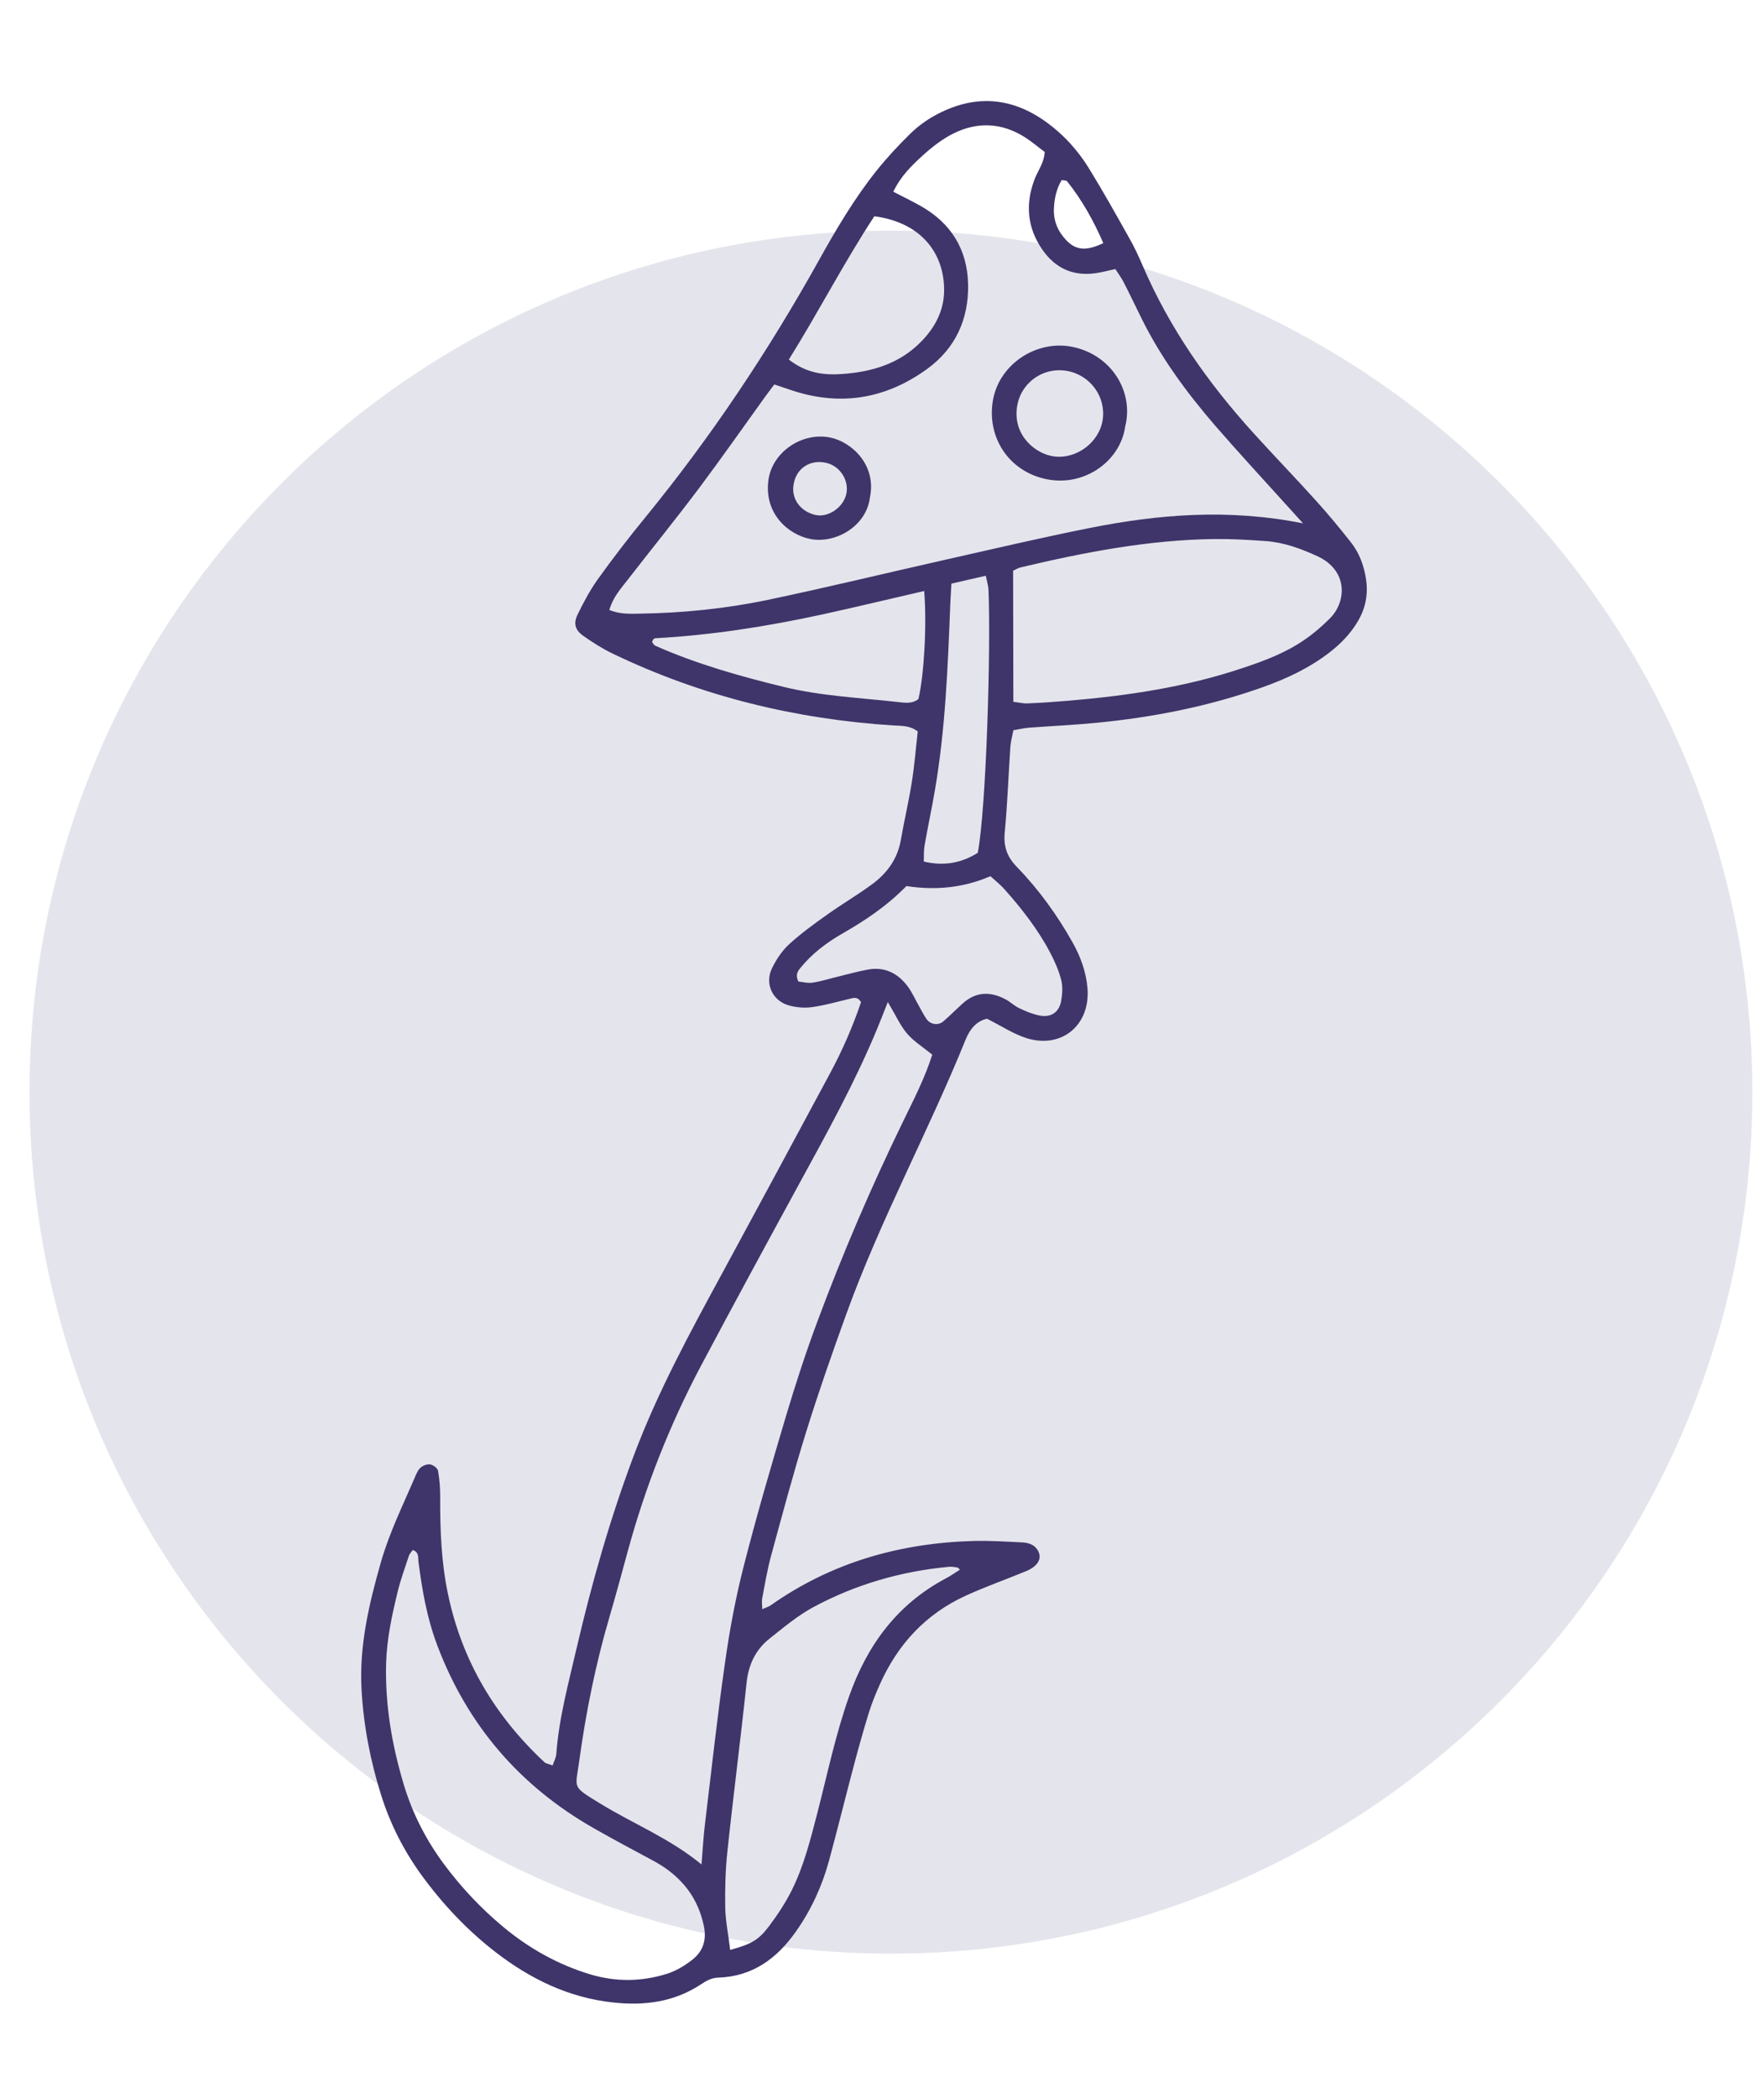 <?xml version="1.0" encoding="UTF-8"?> <svg xmlns="http://www.w3.org/2000/svg" width="37" height="44" viewBox="0 0 37 44" fill="none"><path fill-rule="evenodd" clip-rule="evenodd" d="M18.687 40.973C28.666 40.973 36.755 32.884 36.755 22.905C36.755 12.926 28.666 4.837 18.687 4.837C8.708 4.837 0.619 12.926 0.619 22.905C0.619 32.884 8.708 40.973 18.687 40.973Z" fill="#E4E5EC"></path><path d="M11.591 37.026C11.623 36.931 11.662 36.862 11.668 36.791C11.723 36.033 11.924 35.303 12.094 34.568C12.415 33.188 12.803 31.828 13.303 30.502C13.798 29.19 14.464 27.963 15.13 26.737C15.895 25.328 16.655 23.915 17.414 22.503C17.672 22.023 17.889 21.524 18.06 21.019C17.984 20.887 17.893 20.932 17.803 20.952C17.545 21.013 17.291 21.088 17.031 21.122C16.868 21.144 16.687 21.129 16.53 21.081C16.195 20.978 16.038 20.624 16.193 20.306C16.282 20.124 16.402 19.941 16.551 19.804C16.801 19.576 17.076 19.376 17.353 19.18C17.66 18.961 17.988 18.769 18.291 18.546C18.603 18.317 18.824 18.018 18.894 17.622C18.965 17.213 19.061 16.809 19.126 16.399C19.182 16.049 19.209 15.693 19.25 15.34C19.083 15.213 18.91 15.225 18.744 15.215C16.688 15.083 14.72 14.606 12.86 13.712C12.639 13.607 12.431 13.474 12.232 13.334C12.062 13.213 12.023 13.073 12.117 12.885C12.24 12.632 12.374 12.38 12.537 12.151C12.856 11.707 13.19 11.272 13.537 10.849C14.915 9.163 16.118 7.361 17.176 5.46C17.543 4.801 17.928 4.149 18.401 3.56C18.613 3.297 18.846 3.047 19.088 2.809C19.234 2.666 19.405 2.537 19.584 2.436C20.408 1.973 21.209 2.016 21.971 2.579C22.325 2.839 22.615 3.164 22.844 3.536C23.14 4.018 23.417 4.513 23.694 5.007C23.795 5.187 23.884 5.376 23.966 5.567C24.53 6.885 25.343 8.038 26.301 9.093C26.732 9.569 27.179 10.03 27.608 10.506C27.861 10.786 28.101 11.076 28.335 11.373C28.514 11.599 28.61 11.864 28.653 12.15C28.699 12.461 28.645 12.749 28.486 13.021C28.332 13.287 28.123 13.501 27.881 13.688C27.456 14.015 26.979 14.237 26.478 14.415C25.351 14.815 24.187 15.044 23 15.159C22.531 15.205 22.06 15.226 21.59 15.261C21.481 15.269 21.372 15.296 21.256 15.315C21.232 15.441 21.201 15.548 21.193 15.658C21.152 16.26 21.131 16.863 21.074 17.464C21.047 17.754 21.124 17.971 21.324 18.176C21.786 18.652 22.173 19.188 22.498 19.766C22.666 20.066 22.782 20.384 22.81 20.728C22.871 21.495 22.276 21.999 21.539 21.775C21.256 21.687 21 21.514 20.703 21.366C20.489 21.411 20.345 21.578 20.257 21.796C19.471 23.738 18.465 25.585 17.752 27.557C17.457 28.373 17.17 29.193 16.912 30.022C16.643 30.886 16.41 31.762 16.172 32.635C16.093 32.926 16.043 33.226 15.987 33.522C15.975 33.587 15.987 33.656 15.989 33.749C16.071 33.711 16.125 33.696 16.169 33.665C17.445 32.767 18.877 32.361 20.422 32.318C20.761 32.309 21.1 32.332 21.439 32.348C21.596 32.355 21.738 32.41 21.795 32.577C21.842 32.719 21.742 32.86 21.525 32.95C21.107 33.123 20.677 33.274 20.266 33.461C19.421 33.845 18.829 34.484 18.454 35.328C18.37 35.517 18.29 35.71 18.228 35.908C18.111 36.286 18.004 36.668 17.903 37.051C17.729 37.707 17.567 38.367 17.389 39.022C17.244 39.554 17.017 40.05 16.699 40.503C16.298 41.075 15.785 41.453 15.063 41.476C14.919 41.48 14.813 41.544 14.702 41.617C14.139 41.989 13.515 42.069 12.858 41.997C11.926 41.896 11.122 41.503 10.393 40.94C9.792 40.475 9.275 39.924 8.829 39.309C8.463 38.8 8.182 38.246 7.994 37.647C7.766 36.923 7.624 36.184 7.583 35.426C7.533 34.507 7.743 33.625 7.993 32.751C8.171 32.133 8.457 31.556 8.709 30.966C8.739 30.898 8.771 30.821 8.826 30.776C8.878 30.734 8.966 30.7 9.028 30.713C9.09 30.727 9.179 30.792 9.188 30.847C9.22 31.03 9.235 31.219 9.233 31.407C9.23 32.087 9.256 32.765 9.397 33.434C9.689 34.83 10.384 35.994 11.423 36.961C11.451 36.986 11.493 36.989 11.591 37.026ZM27.331 10.976C27.16 10.785 27.059 10.676 26.959 10.565C26.466 10.018 25.965 9.478 25.483 8.921C24.89 8.233 24.352 7.503 23.947 6.684C23.821 6.43 23.699 6.173 23.57 5.922C23.521 5.825 23.454 5.737 23.395 5.643C23.241 5.676 23.114 5.71 22.985 5.729C22.508 5.798 22.132 5.626 21.861 5.232C21.548 4.779 21.504 4.289 21.694 3.776C21.764 3.586 21.9 3.42 21.913 3.187C21.77 3.081 21.641 2.971 21.5 2.88C21.013 2.57 20.498 2.548 19.991 2.803C19.759 2.92 19.545 3.087 19.352 3.263C19.12 3.474 18.891 3.698 18.737 4.021C18.942 4.126 19.123 4.215 19.301 4.314C19.949 4.676 20.295 5.236 20.306 5.974C20.318 6.696 20.04 7.307 19.448 7.737C18.561 8.381 17.591 8.53 16.55 8.167C16.448 8.133 16.348 8.098 16.241 8.063C16.168 8.162 16.11 8.236 16.055 8.312C15.591 8.955 15.137 9.605 14.662 10.239C14.174 10.889 13.663 11.518 13.165 12.161C13.019 12.349 12.854 12.53 12.781 12.793C13 12.882 13.204 12.874 13.41 12.87C14.319 12.857 15.221 12.766 16.108 12.58C17.346 12.321 18.575 12.021 19.807 11.744C20.819 11.516 21.831 11.278 22.847 11.075C24.299 10.786 25.76 10.663 27.331 10.976ZM18.622 21.015C18.521 21.27 18.461 21.428 18.396 21.582C17.933 22.699 17.349 23.756 16.77 24.815C16.075 26.089 15.382 27.366 14.701 28.648C14.046 29.885 13.536 31.182 13.167 32.534C13.043 32.99 12.921 33.444 12.788 33.897C12.494 34.895 12.289 35.913 12.148 36.942C12.069 37.52 11.984 37.454 12.591 37.826C13.28 38.249 14.04 38.549 14.714 39.102C14.74 38.79 14.754 38.529 14.785 38.27C14.923 37.127 15.047 35.983 15.211 34.844C15.306 34.171 15.432 33.501 15.6 32.844C15.871 31.785 16.178 30.734 16.49 29.686C16.69 29.017 16.906 28.353 17.15 27.701C17.676 26.287 18.271 24.901 18.931 23.543C19.16 23.072 19.403 22.602 19.554 22.119C19.362 21.962 19.168 21.843 19.026 21.677C18.884 21.511 18.793 21.301 18.622 21.015ZM8.658 32.508C8.632 32.545 8.593 32.581 8.578 32.625C8.496 32.875 8.404 33.124 8.342 33.379C8.222 33.873 8.113 34.369 8.099 34.882C8.075 35.759 8.222 36.607 8.474 37.443C8.657 38.044 8.94 38.594 9.314 39.098C9.675 39.584 10.088 40.023 10.554 40.411C11.096 40.862 11.699 41.201 12.376 41.406C12.915 41.569 13.457 41.563 13.991 41.395C14.182 41.335 14.368 41.222 14.526 41.097C14.748 40.922 14.825 40.682 14.763 40.389C14.69 40.048 14.548 39.749 14.313 39.492C14.134 39.294 13.922 39.141 13.687 39.016C13.271 38.794 12.857 38.572 12.448 38.339C10.9 37.455 9.805 36.181 9.173 34.511C8.957 33.942 8.854 33.351 8.777 32.751C8.765 32.664 8.796 32.557 8.658 32.508ZM21.255 14.719C21.376 14.733 21.465 14.756 21.553 14.752C21.835 14.74 22.117 14.721 22.398 14.697C23.639 14.593 24.866 14.412 26.054 14.014C26.52 13.86 26.98 13.688 27.385 13.402C27.569 13.274 27.741 13.124 27.899 12.965C28.251 12.608 28.273 11.957 27.628 11.663C27.284 11.506 26.929 11.374 26.548 11.348C26.192 11.322 25.834 11.301 25.477 11.305C24.094 11.321 22.745 11.583 21.406 11.9C21.354 11.912 21.305 11.945 21.25 11.97C21.251 12.897 21.253 13.794 21.255 14.719ZM15.316 40.895C15.75 40.774 15.9 40.7 16.127 40.402C16.308 40.162 16.476 39.907 16.609 39.64C16.862 39.13 16.999 38.58 17.142 38.031C17.354 37.209 17.526 36.377 17.811 35.573C18.19 34.501 18.821 33.641 19.845 33.1C19.944 33.048 20.035 32.982 20.135 32.919C20.105 32.895 20.093 32.875 20.077 32.874C20.022 32.865 19.966 32.855 19.912 32.859C18.904 32.952 17.945 33.229 17.056 33.708C16.729 33.885 16.435 34.133 16.14 34.367C15.849 34.599 15.701 34.908 15.66 35.288C15.536 36.469 15.382 37.649 15.257 38.831C15.215 39.224 15.205 39.622 15.212 40.017C15.219 40.297 15.277 40.575 15.316 40.895ZM19.012 18.583C18.596 19.008 18.14 19.309 17.664 19.582C17.334 19.772 17.034 19.999 16.792 20.296C16.734 20.366 16.677 20.445 16.746 20.585C16.833 20.593 16.943 20.625 17.046 20.608C17.232 20.58 17.414 20.521 17.596 20.477C17.798 20.428 17.998 20.372 18.201 20.335C18.554 20.269 18.832 20.41 19.039 20.687C19.128 20.807 19.19 20.947 19.264 21.078C19.32 21.177 19.37 21.28 19.434 21.372C19.515 21.487 19.676 21.513 19.784 21.423C19.927 21.301 20.059 21.165 20.2 21.039C20.476 20.794 20.778 20.791 21.092 20.959C21.192 21.012 21.275 21.095 21.376 21.143C21.51 21.208 21.653 21.267 21.798 21.297C22.039 21.347 22.212 21.236 22.257 20.997C22.283 20.853 22.294 20.692 22.259 20.553C22.208 20.354 22.123 20.161 22.027 19.979C21.771 19.492 21.433 19.059 21.068 18.649C20.983 18.553 20.88 18.473 20.774 18.376C20.21 18.619 19.634 18.678 19.012 18.583ZM19.385 12.395C18.646 12.564 17.954 12.732 17.26 12.884C16.101 13.136 14.931 13.321 13.744 13.386C13.728 13.386 13.71 13.401 13.699 13.415C13.689 13.429 13.685 13.45 13.678 13.468C13.7 13.494 13.718 13.532 13.746 13.543C14.61 13.926 15.516 14.181 16.433 14.405C17.223 14.598 18.035 14.634 18.84 14.724C18.983 14.74 19.14 14.764 19.265 14.659C19.384 14.138 19.442 13.114 19.385 12.395ZM16.546 7.541C16.925 7.835 17.293 7.871 17.677 7.843C18.294 7.798 18.863 7.628 19.311 7.175C19.628 6.856 19.822 6.478 19.802 6.013C19.768 5.208 19.226 4.65 18.339 4.536C17.708 5.497 17.175 6.532 16.546 7.541ZM19.956 12.24C19.946 12.424 19.937 12.555 19.932 12.684C19.88 13.984 19.831 15.285 19.61 16.571C19.544 16.962 19.459 17.349 19.392 17.739C19.373 17.846 19.381 17.956 19.377 18.069C19.81 18.172 20.179 18.093 20.509 17.886C20.686 16.947 20.785 13.638 20.734 12.376C20.73 12.287 20.703 12.2 20.677 12.075C20.433 12.131 20.219 12.179 19.956 12.24ZM23.142 5.099C22.941 4.636 22.699 4.198 22.382 3.802C22.366 3.78 22.313 3.786 22.268 3.777C22.16 3.958 22.117 4.157 22.106 4.367C22.093 4.626 22.184 4.845 22.359 5.032C22.562 5.25 22.782 5.272 23.142 5.099Z" fill="#3F356A"></path><path d="M23.6 8.951C23.501 9.654 22.769 10.207 21.966 10.053C21.153 9.895 20.685 9.157 20.83 8.378C20.969 7.629 21.745 7.126 22.486 7.273C23.314 7.438 23.788 8.216 23.6 8.951ZM23.128 8.809C23.204 8.326 22.87 7.865 22.38 7.779C21.871 7.689 21.392 8.04 21.329 8.556C21.256 9.149 21.73 9.52 22.1 9.571C22.575 9.638 23.054 9.281 23.128 8.809Z" fill="#3F356A"></path><path d="M18.245 10.443C18.169 11.037 17.527 11.406 17.001 11.305C16.538 11.216 16.021 10.774 16.118 10.066C16.2 9.476 16.825 9.059 17.408 9.175C17.855 9.263 18.395 9.746 18.245 10.443ZM16.652 10.128C16.579 10.444 16.779 10.721 17.094 10.798C17.377 10.868 17.709 10.627 17.756 10.335C17.802 10.052 17.607 9.768 17.325 9.706C17 9.634 16.718 9.811 16.652 10.128Z" fill="#3F356A"></path></svg> 